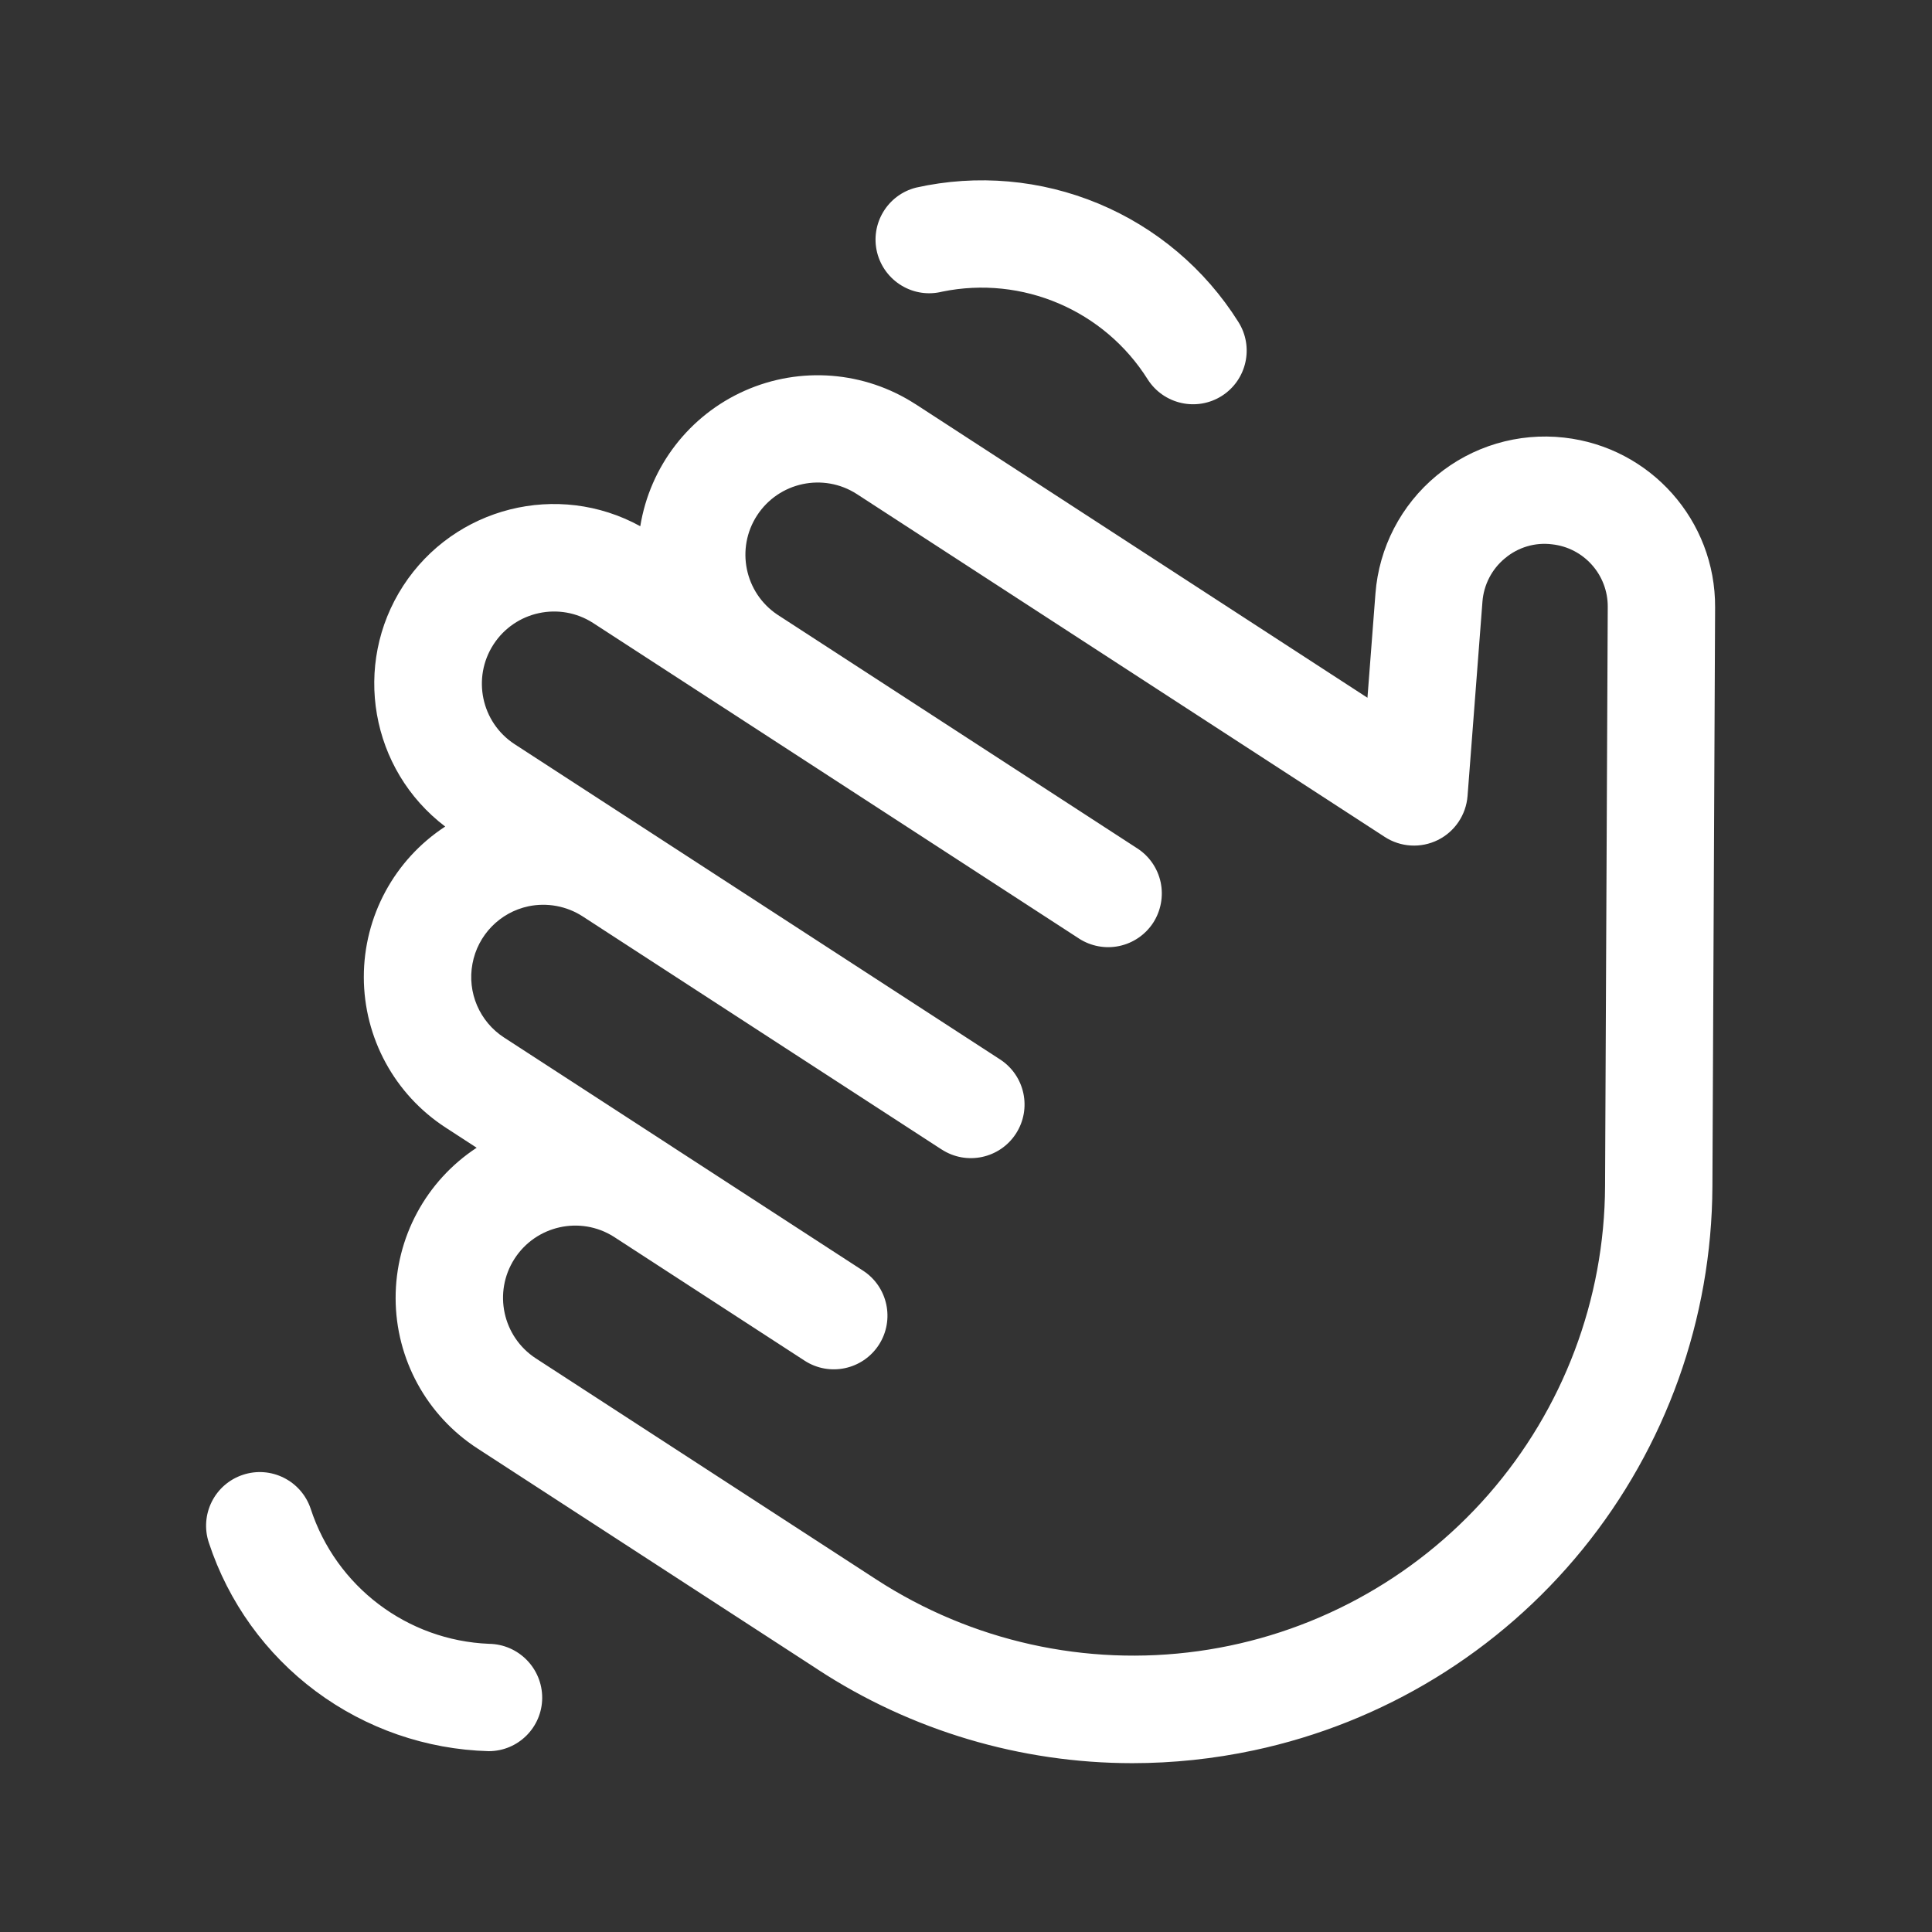 <svg width="150" height="150" viewBox="0 0 150 150" fill="none" xmlns="http://www.w3.org/2000/svg">
<rect x="0" y="0" width="150" height="150" fill="#333333" stroke="none"/>
<path d="M121.435 33.975C117.872 33.574 114.299 34.636 111.539 36.923C108.779 39.204 107.06 42.516 106.789 46.089L106.169 54.173L71.076 31.375H71.071C67.112 28.813 62.133 28.422 57.826 30.334C53.519 32.245 50.467 36.203 49.711 40.855C43.31 37.339 35.285 39.36 31.305 45.48C27.331 51.605 28.753 59.756 34.565 64.173C30.617 66.751 28.242 71.152 28.247 75.866C28.253 80.584 30.643 84.975 34.596 87.543L37.008 89.11C33.07 91.694 30.706 96.09 30.716 100.798C30.726 105.506 33.117 109.892 37.065 112.454L63.508 129.626H63.502C70.758 134.366 79.237 136.887 87.904 136.892C91.076 136.892 94.237 136.558 97.341 135.897C107.383 133.761 116.388 128.256 122.868 120.293C129.347 112.329 132.904 102.392 132.951 92.126L133.16 47.162C133.201 40.412 128.143 34.725 121.435 33.975ZM124.617 92.084C124.581 100.897 121.362 109.396 115.565 116.032C109.763 122.662 101.762 126.985 93.034 128.194C84.305 129.407 75.436 127.433 68.045 122.636L41.602 105.464C39.024 103.782 38.279 100.334 39.941 97.74C41.602 95.147 45.045 94.376 47.649 96.016L62.467 105.641C64.399 106.897 66.977 106.345 68.232 104.417C69.482 102.485 68.935 99.902 67.003 98.652L52.248 89.069L52.154 89.006L39.134 80.553C37.233 79.319 36.264 77.058 36.681 74.829C37.092 72.6 38.806 70.839 41.024 70.365C42.477 70.063 43.998 70.344 45.243 71.152L73.107 89.245H73.112C75.039 90.5 77.623 89.948 78.873 88.021C80.128 86.089 79.576 83.511 77.649 82.256L39.946 57.772C37.363 56.079 36.639 52.62 38.316 50.032C39.998 47.443 43.456 46.699 46.05 48.37L55.758 54.673L55.889 54.756L83.753 72.855L83.758 72.86C84.685 73.464 85.815 73.677 86.899 73.448C87.982 73.219 88.93 72.568 89.534 71.641C90.133 70.709 90.341 69.579 90.112 68.495C89.878 67.412 89.227 66.464 88.294 65.865L60.346 47.714C57.81 46.006 57.112 42.579 58.779 40.016C60.466 37.423 63.935 36.683 66.534 38.365L107.513 64.98C108.747 65.782 110.315 65.871 111.632 65.22C112.95 64.569 113.825 63.267 113.94 61.803L115.096 46.724C115.195 45.407 115.825 44.183 116.846 43.344C117.862 42.49 119.184 42.094 120.502 42.261C122.976 42.531 124.841 44.63 124.825 47.12L124.617 92.084ZM42.096 131.824C42.085 134.111 40.231 135.96 37.945 135.96C33.096 135.829 28.408 134.204 24.518 131.309C20.628 128.413 17.732 124.387 16.216 119.777C15.487 117.595 16.664 115.236 18.851 114.507C21.034 113.777 23.393 114.96 24.122 117.142C26.096 123.189 31.617 127.366 37.971 127.626C40.263 127.658 42.101 129.533 42.096 131.824ZM68.101 19.611C67.544 17.382 68.903 15.121 71.132 14.564C75.867 13.507 80.809 13.944 85.288 15.809C89.762 17.673 93.554 20.876 96.137 24.981C97.377 26.923 96.804 29.496 94.866 30.736C92.924 31.97 90.351 31.397 89.111 29.46C85.731 24.085 79.377 21.371 73.158 22.642C72.085 22.913 70.95 22.746 70.002 22.173C69.054 21.605 68.372 20.684 68.101 19.611Z" fill="white"/>
</svg>
